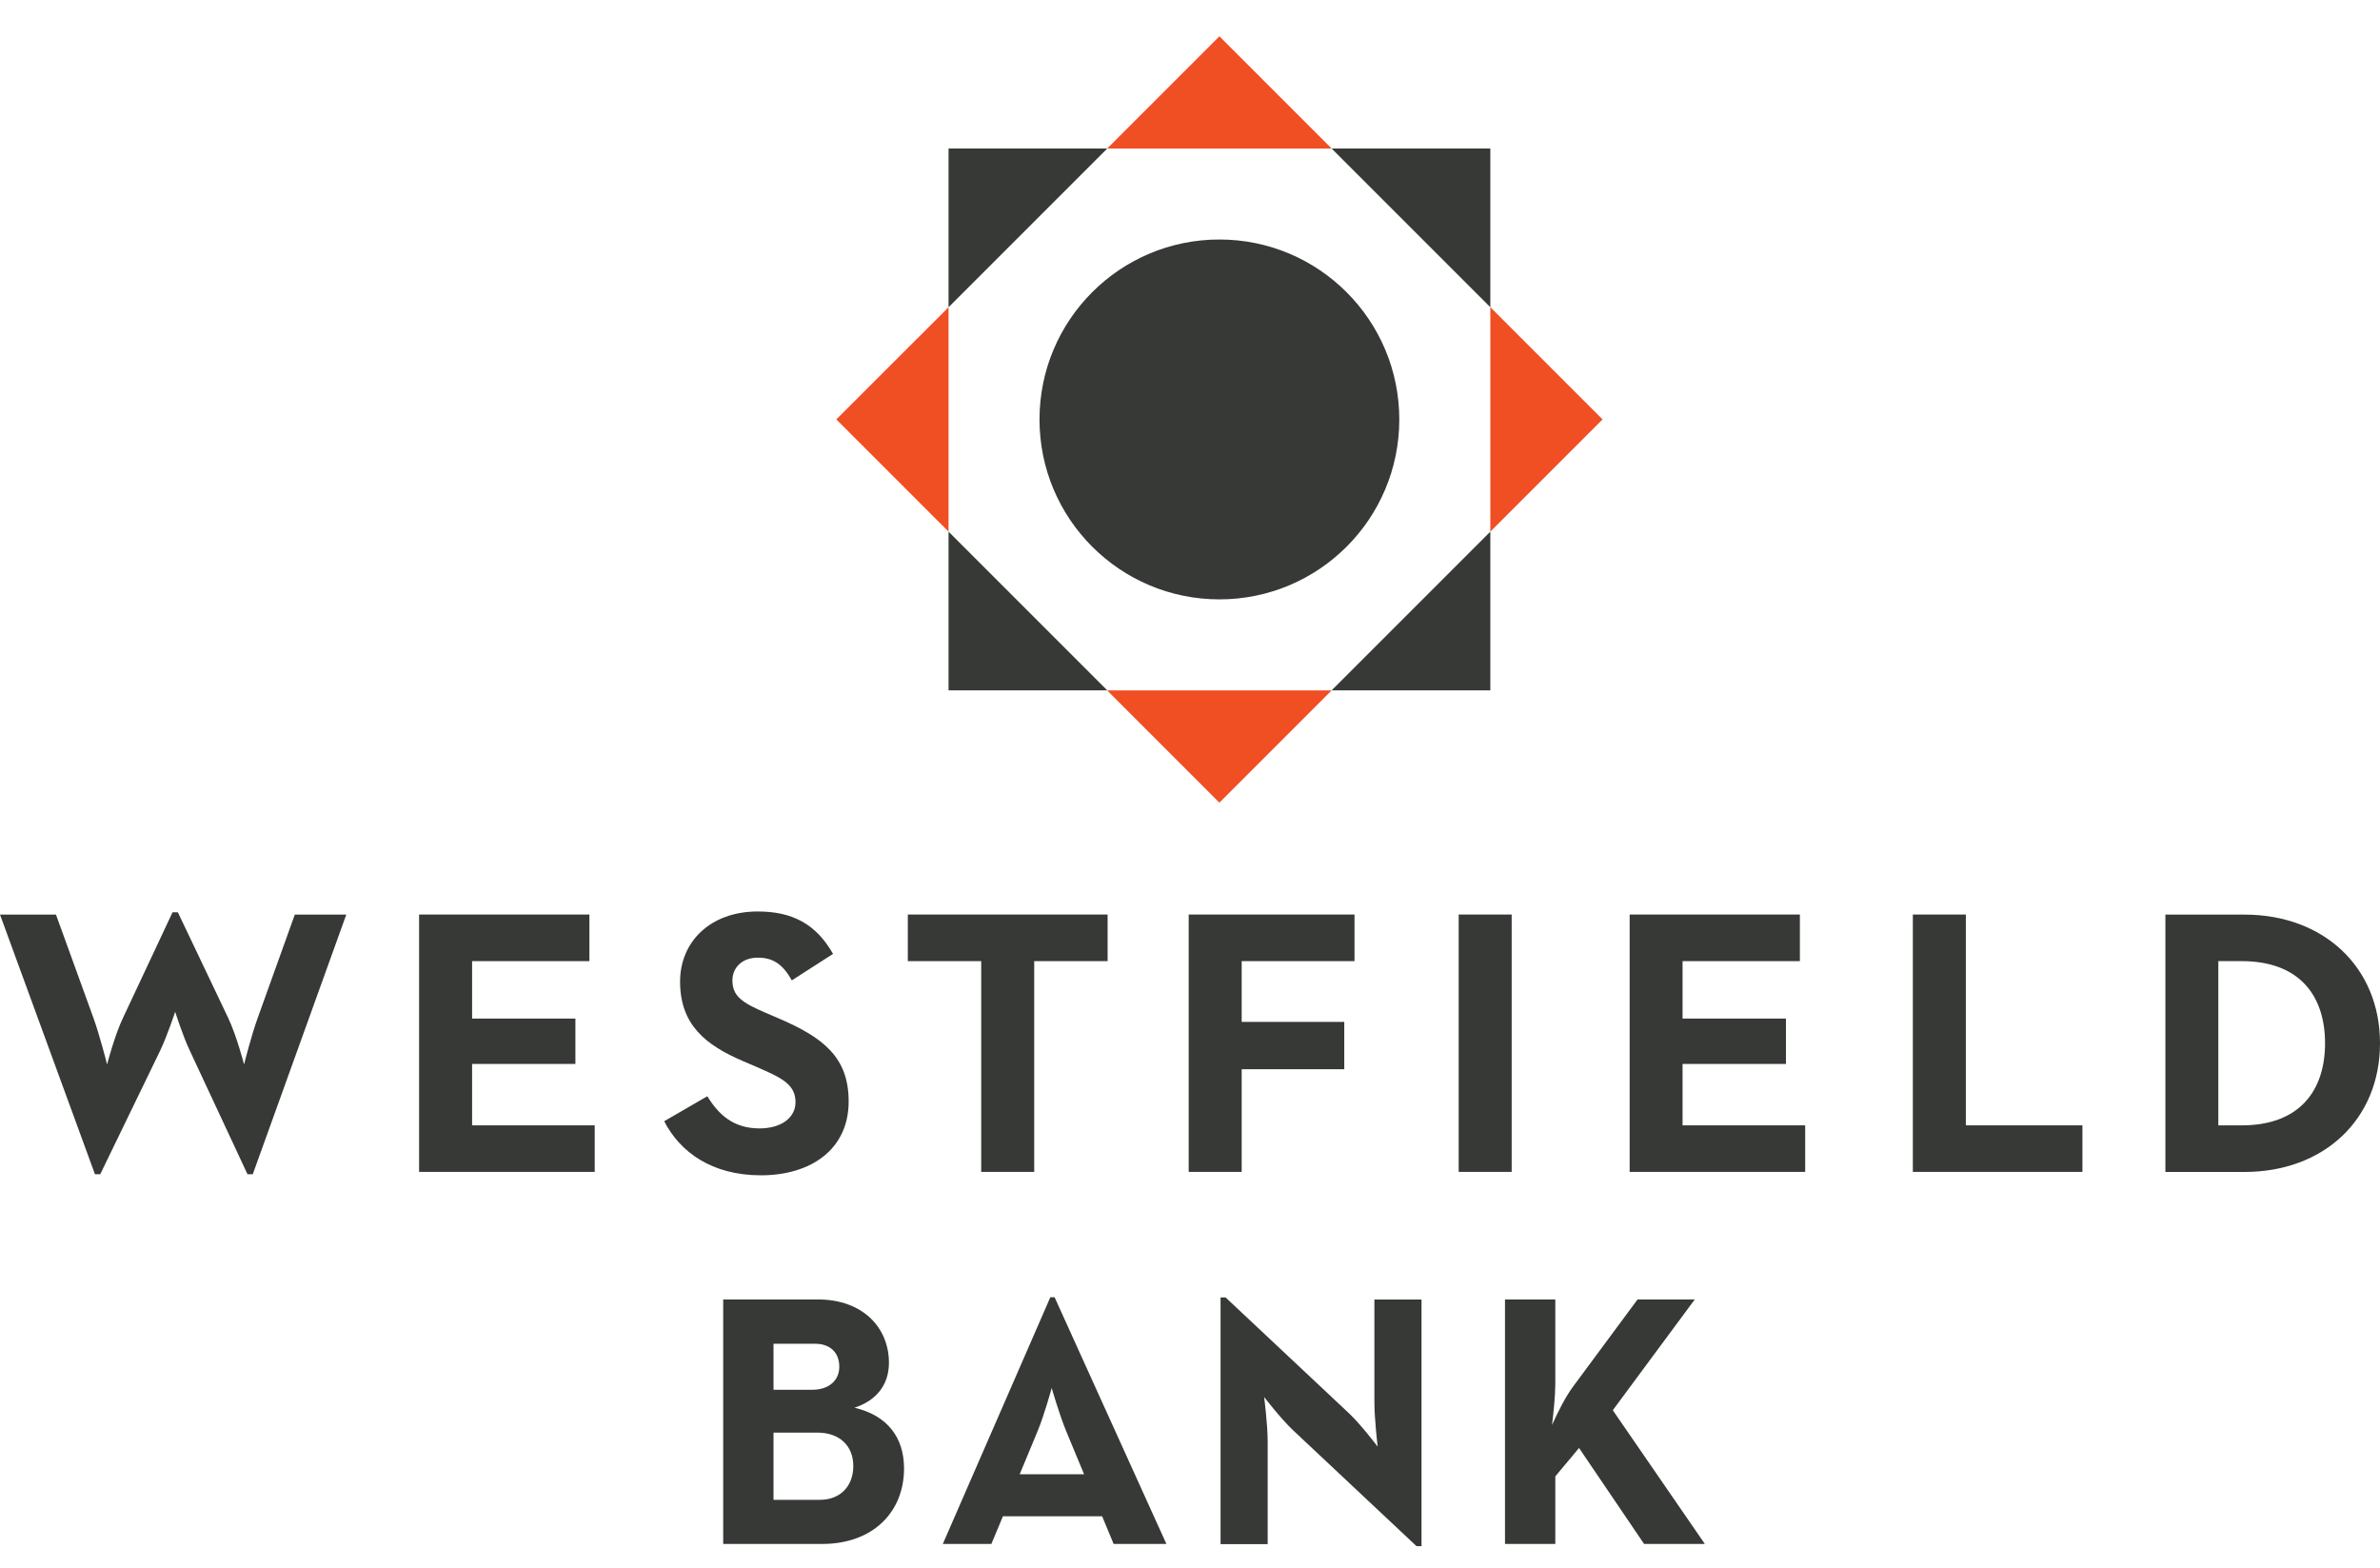 <?xml version="1.0" encoding="utf-8"?>
<!-- Generator: Adobe Illustrator 23.0.1, SVG Export Plug-In . SVG Version: 6.00 Build 0)  -->
<svg version="1.1" id="Layer_1" xmlns="http://www.w3.org/2000/svg" xmlns:xlink="http://www.w3.org/1999/xlink" x="0px" y="0px"
	 viewBox="0 0 327.84 216" style="enable-background:new 0 0 327.84 216;" xml:space="preserve">
<style type="text/css">
	.st0{fill:#363936;}
	.st1{fill:#F04E23;}
</style>
<g>
	<path class="st0" d="M13.08,161.74h0.73l8.29-17.1c0.94-1.98,2.03-5.27,2.03-5.27s1.04,3.28,1.98,5.27l7.98,17.1h0.73l12.88-35.76
		h-7.09l-5.11,14.23c-0.89,2.45-1.88,6.41-1.88,6.41s-1.04-4.01-2.19-6.41l-6.93-14.55h-0.73l-6.83,14.55
		c-1.15,2.4-2.19,6.41-2.19,6.41s-0.99-3.96-1.88-6.41l-5.16-14.23H0L13.08,161.74L13.08,161.74z"/>
	<polygon class="st0" points="57.73,161.42 81.92,161.42 81.92,155.01 65.03,155.01 65.03,146.55 79.26,146.55 79.26,140.3 
		65.03,140.3 65.03,132.39 81.19,132.39 81.19,125.97 57.73,125.97 57.73,161.42 	"/>
	<path class="st0" d="M104.81,161.89c6.93,0,12.09-3.6,12.09-10.17c0-6.1-3.49-8.81-9.7-11.47l-1.82-0.78
		c-3.13-1.36-4.49-2.24-4.49-4.43c0-1.77,1.35-3.13,3.49-3.13c2.09,0,3.44,0.89,4.69,3.13l5.68-3.65c-2.4-4.22-5.74-5.84-10.38-5.84
		c-6.52,0-10.69,4.17-10.69,9.65c0,5.94,3.49,8.76,8.76,11l1.82,0.78c3.34,1.46,5.32,2.34,5.32,4.85c0,2.09-1.93,3.6-4.95,3.6
		c-3.6,0-5.63-1.88-7.2-4.43l-5.94,3.44C93.65,158.66,98.03,161.89,104.81,161.89"/>
	<polygon class="st0" points="135.16,161.42 142.46,161.42 142.46,132.39 152.57,132.39 152.57,125.97 125.05,125.97 125.05,132.39 
		135.16,132.39 135.16,161.42 	"/>
	<polygon class="st0" points="163.74,161.42 171.04,161.42 171.04,147.28 185.17,147.28 185.17,140.76 171.04,140.76 171.04,132.39 
		186.58,132.39 186.58,125.97 163.74,125.97 163.74,161.42 	"/>
	<polygon class="st0" points="200.93,161.42 208.23,161.42 208.23,125.97 200.93,125.97 200.93,161.42 	"/>
	<polygon class="st0" points="224.48,161.42 248.66,161.42 248.66,155.01 231.77,155.01 231.77,146.55 246.01,146.55 246.01,140.3 
		231.77,140.3 231.77,132.39 247.93,132.39 247.93,125.97 224.48,125.97 224.48,161.42 	"/>
	<polygon class="st0" points="263.49,161.42 286.85,161.42 286.85,155.01 270.79,155.01 270.79,125.97 263.49,125.97 263.49,161.42 
			"/>
	<path class="st0" d="M320.27,143.7c0,6.62-3.6,11.31-11.47,11.31h-3.23v-22.62h3.23C316.68,132.39,320.27,137.08,320.27,143.7
		 M327.84,143.7c0-10.48-7.77-17.72-18.66-17.72h-10.9v35.45h10.9C320.12,161.42,327.84,154.18,327.84,143.7"/>
	<path class="st0" d="M117.54,201.93c0,2.77-1.78,4.66-4.6,4.66h-6.39v-9.26h5.99C115.71,197.32,117.54,199.2,117.54,201.93
		 M115.61,188.26c0,1.93-1.49,3.17-3.71,3.17h-5.35v-6.34h5.7C114.38,185.09,115.61,186.33,115.61,188.26 M122.45,187.71
		c0-4.76-3.52-8.72-9.8-8.72H99.62v33.68h13.62c7.03,0,11.29-4.41,11.29-10.4c0-4.21-2.23-7.28-6.83-8.37
		C120.62,192.96,122.45,190.83,122.45,187.71"/>
	<path class="st0" d="M149.33,203.07h-8.87l2.43-5.85c0.99-2.38,1.98-6.04,1.98-6.04s1.04,3.66,2.03,6.04L149.33,203.07
		L149.33,203.07z M160.67,212.67l-15.4-33.98h-0.59l-14.81,33.98h6.69l1.59-3.81h13.67l1.58,3.81H160.67L160.67,212.67z"/>
	<path class="st0" d="M213.79,196.28c0.2-1.68,0.45-4.01,0.45-5.65v-11.64h-6.93v33.68h6.93v-9.31l3.27-3.91l8.96,13.22h8.37
		l-12.68-18.42l11.29-15.26h-7.88l-8.91,12.04C215.63,192.42,214.59,194.5,213.79,196.28"/>
	<path class="st0" d="M195.12,212.97h0.69V179h-6.49v14.12c0,2.33,0.45,6.14,0.45,6.14s-2.33-3.07-3.96-4.6l-16.99-15.95h-0.69
		v33.98h6.49v-14.12c0-2.42-0.49-6.14-0.49-6.14s2.33,3.02,4.01,4.6L195.12,212.97L195.12,212.97z"/>
	<path class="st0" d="M167.97,82.56c13.69,0,24.78-11.09,24.78-24.78c0-13.69-11.1-24.79-24.78-24.79
		c-13.69,0-24.78,11.1-24.78,24.79C143.19,71.47,154.29,82.56,167.97,82.56"/>
	<path class="st0" d="M183.43,95.09h21.86V73.23L183.43,95.09L183.43,95.09z M130.66,73.23v21.86h21.86L130.66,73.23L130.66,73.23z
		 M152.52,20.46h-21.86v21.86L152.52,20.46L152.52,20.46z M205.29,42.32V20.46h-21.86L205.29,42.32L205.29,42.32z"/>
	<path class="st1" d="M152.51,95.1l15.46,15.46l15.46-15.46H152.51L152.51,95.1z M115.2,57.77l15.46,15.46V42.32L115.2,57.77
		L115.2,57.77z M205.29,73.23l15.46-15.46l-15.46-15.46V73.23L205.29,73.23z M167.97,5l-15.46,15.46h30.92L167.97,5L167.97,5z"/>
</g>
</svg>
